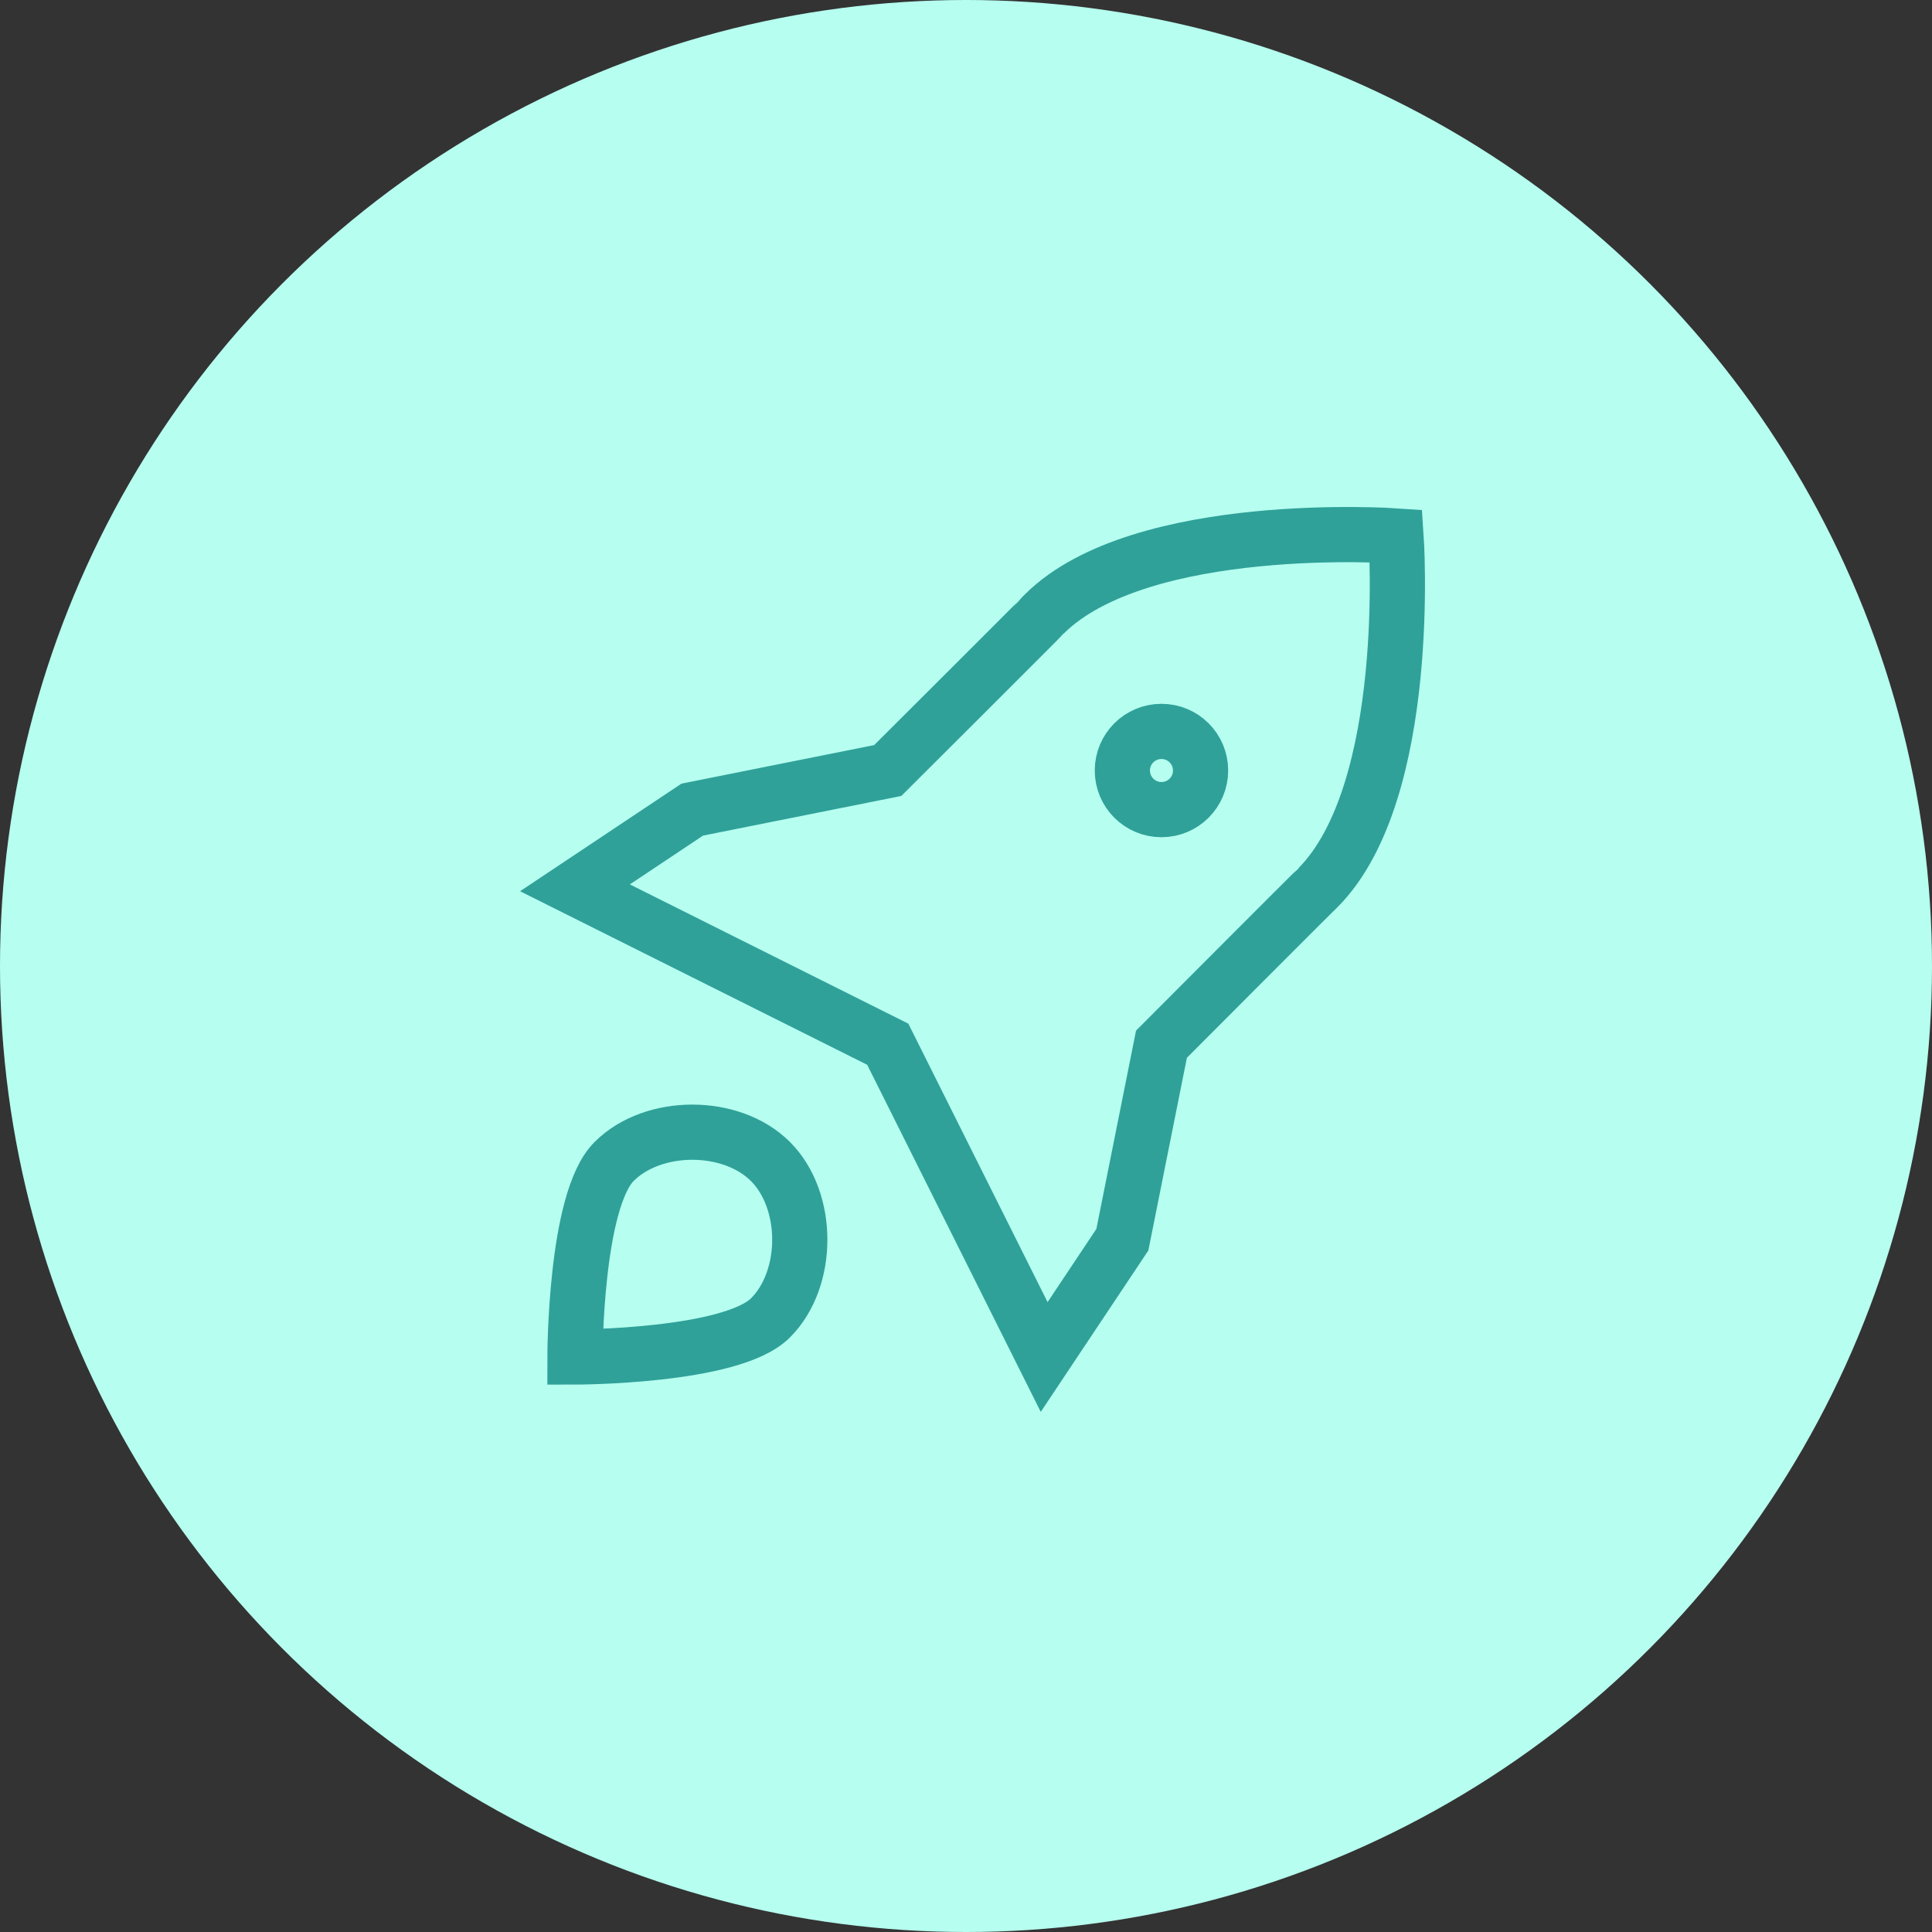 <?xml version="1.0" encoding="UTF-8"?>
<svg xmlns="http://www.w3.org/2000/svg" width="70" height="70" viewBox="0 0 70 70" fill="none">
  <rect x="0" y="0" width="70" height="70" fill="#333333" stroke="none"/>
  <circle cx="35" cy="35" r="35" fill="#B6FFF0"></circle>
  <g clip-path="url(#clip0_151_89)">
    <path d="M50.582 19.417C50.582 19.417 41.334 18.768 37.832 22.25C37.799 22.303 32.165 27.917 32.165 27.917L25.082 29.334L20.832 32.167L32.165 37.834L37.832 49.167L40.665 44.917L42.082 37.834C42.082 37.834 47.697 32.2 47.749 32.167C51.231 28.665 50.582 19.417 50.582 19.417ZM42.082 29.334C41.299 29.334 40.665 28.7 40.665 27.917C40.665 27.134 41.299 26.5 42.082 26.5C42.865 26.5 43.499 27.134 43.499 27.917C43.499 28.7 42.865 29.334 42.082 29.334ZM27.915 42.084C26.499 40.667 23.665 40.667 22.249 42.084C20.832 43.5 20.832 49.167 20.832 49.167C20.832 49.167 26.499 49.167 27.915 47.75C29.332 46.334 29.332 43.5 27.915 42.084Z" stroke="#2FA199" stroke-width="2"></path>
  </g>
  <defs>
    <clipPath id="clip0_151_89">
      <rect width="34" height="34" fill="white" transform="translate(18 18)"></rect>
    </clipPath>
  </defs>
</svg>
